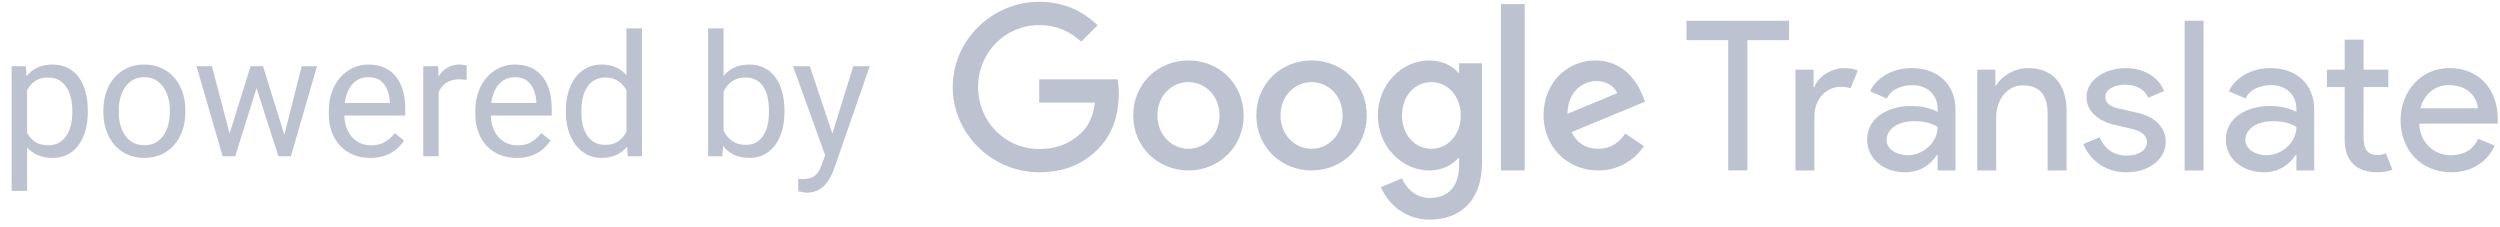 <svg width="176" height="16" viewBox="0 0 176 16" fill="none" xmlns="http://www.w3.org/2000/svg">
<g opacity="0.5" clip-path="url(#clip0_73_2072)">
<path fill-rule="evenodd" clip-rule="evenodd" d="M129.789 4.794C129.051 4.794 128.023 5.316 127.733 6.127H127.675V4.903H126.4V12H127.733V8.184C127.733 6.88 128.66 6.113 129.572 6.113C129.862 6.113 130.094 6.141 130.282 6.214L130.789 4.969C130.514 4.853 130.224 4.794 129.789 4.794Z" fill="#7B85A4"/>
<path fill-rule="evenodd" clip-rule="evenodd" d="M153.8 1.461H155.133V12H153.8V1.461Z" fill="#7B85A4"/>
<path fill-rule="evenodd" clip-rule="evenodd" d="M149.658 4.794C148.225 4.794 146.891 5.595 146.891 6.845C146.891 8.053 148.1 8.601 148.732 8.755L150.164 9.093C150.895 9.275 151.146 9.655 151.146 10.006C151.146 10.581 150.529 10.958 149.728 10.958C148.899 10.958 148.184 10.554 147.819 9.665L146.667 10.143C147.074 11.143 148.057 12.127 149.715 12.127C151.33 12.127 152.467 11.186 152.467 9.964C152.467 9.121 151.892 8.278 150.529 7.955L149.125 7.631C148.577 7.505 148.213 7.267 148.213 6.831C148.213 6.269 148.885 5.963 149.616 5.963C150.29 5.963 150.963 6.231 151.231 6.877L152.354 6.413C151.933 5.359 150.852 4.794 149.658 4.794Z" fill="#7B85A4"/>
<path fill-rule="evenodd" clip-rule="evenodd" d="M159.579 10.929C158.904 10.929 158.071 10.581 158.071 9.851C158.071 9.219 158.679 8.529 160.042 8.529C161.138 8.529 161.667 8.938 161.667 8.938C161.667 10.062 160.604 10.929 159.579 10.929ZM159.859 4.794C158.131 4.794 157.158 5.8 156.919 6.432L158.099 6.938C158.338 6.292 159.171 5.992 159.887 5.992C160.857 5.992 161.667 6.594 161.667 7.685V7.883C161.399 7.728 160.745 7.461 159.817 7.461C158.202 7.461 156.701 8.264 156.701 9.823C156.701 11.256 157.963 12.127 159.367 12.127C160.548 12.127 161.231 11.491 161.611 10.915H161.667V12H162.922V7.744C162.922 5.805 161.545 4.794 159.859 4.794Z" fill="#7B85A4"/>
<path fill-rule="evenodd" clip-rule="evenodd" d="M134.322 10.929C133.648 10.929 132.815 10.581 132.815 9.851C132.815 9.219 133.424 8.529 134.786 8.529C135.882 8.529 136.411 8.938 136.411 8.938C136.411 10.062 135.348 10.929 134.322 10.929ZM134.604 4.794C132.876 4.794 131.902 5.8 131.663 6.432L132.843 6.938C133.082 6.292 133.915 5.992 134.632 5.992C135.601 5.992 136.411 6.594 136.411 7.685V7.883C136.144 7.728 135.488 7.461 134.561 7.461C132.946 7.461 131.446 8.264 131.446 9.823C131.446 11.256 132.707 12.127 134.112 12.127C135.292 12.127 135.975 11.491 136.354 10.915H136.411V12H137.666V7.744C137.666 5.805 136.29 4.794 134.604 4.794Z" fill="#7B85A4"/>
<path fill-rule="evenodd" clip-rule="evenodd" d="M170.398 7.623C170.655 6.62 171.425 5.992 172.396 5.992C173.894 5.992 174.407 7.027 174.45 7.623H170.398ZM172.424 4.794C170.37 4.794 169 6.507 169 8.461C169 10.54 170.427 12.127 172.567 12.127C174.179 12.127 175.207 11.228 175.62 10.245L174.45 9.767C174.079 10.639 173.309 10.929 172.538 10.929C171.454 10.929 170.384 10.161 170.313 8.707H175.834C175.834 8.707 175.849 8.559 175.849 8.461C175.849 6.241 174.507 4.794 172.424 4.794Z" fill="#7B85A4"/>
<path fill-rule="evenodd" clip-rule="evenodd" d="M142.778 4.794C141.807 4.794 140.909 5.359 140.532 6.01H140.474V4.903H139.2V12H140.532V8.197C140.532 7.111 141.242 6.01 142.401 6.01C143.415 6.01 144.154 6.503 144.154 7.98V12H145.486V7.778C145.486 6.025 144.588 4.794 142.778 4.794Z" fill="#7B85A4"/>
<path fill-rule="evenodd" clip-rule="evenodd" d="M166.399 2.794H165.066V4.903H163.82V6.13H165.066V9.853C165.066 11.302 165.863 12.127 167.355 12.127C167.804 12.127 168.122 12.069 168.427 11.939L167.964 10.795C167.775 10.881 167.601 10.911 167.355 10.911C166.732 10.911 166.399 10.549 166.399 9.751V6.13H168.137V4.903H166.399V2.794Z" fill="#7B85A4"/>
<path fill-rule="evenodd" clip-rule="evenodd" d="M125.95 1.461H118.733V2.827H121.666V11.994H123.016V2.827H125.95V1.461Z" fill="#7B85A4"/>
<path fill-rule="evenodd" clip-rule="evenodd" d="M73.16 5.586V7.225H77.082C76.964 8.147 76.657 8.82 76.189 9.288C75.618 9.859 74.725 10.488 73.16 10.488C70.744 10.488 68.857 8.542 68.857 6.127C68.857 3.713 70.744 1.767 73.16 1.767C74.462 1.767 75.413 2.279 76.116 2.937L77.272 1.781C76.291 0.845 74.989 0.127 73.16 0.127C69.852 0.127 67.072 2.82 67.072 6.127C67.072 9.435 69.852 12.127 73.16 12.127C74.944 12.127 76.291 11.542 77.345 10.445C78.428 9.361 78.764 7.839 78.764 6.61C78.764 6.23 78.735 5.879 78.676 5.586H73.16Z" fill="#7B85A4"/>
<path fill-rule="evenodd" clip-rule="evenodd" d="M83.667 4.255C81.525 4.255 79.779 5.883 79.779 8.127C79.779 10.357 81.525 12 83.667 12C85.809 12 87.554 10.357 87.554 8.127C87.554 5.883 85.809 4.255 83.667 4.255ZM83.667 10.474C82.493 10.474 81.481 9.506 81.481 8.127C81.481 6.734 82.493 5.78 83.667 5.78C84.84 5.78 85.853 6.734 85.853 8.127C85.853 9.506 84.84 10.474 83.667 10.474Z" fill="#7B85A4"/>
<path fill-rule="evenodd" clip-rule="evenodd" d="M102.72 5.121H102.661C102.279 4.665 101.546 4.255 100.622 4.255C98.686 4.255 97 5.941 97 8.127C97 10.298 98.686 12 100.622 12C101.546 12 102.279 11.589 102.661 11.12H102.72V11.661C102.72 13.143 101.928 13.935 100.651 13.935C99.61 13.935 98.965 13.187 98.701 12.556L97.219 13.172C97.645 14.199 98.774 15.461 100.651 15.461C102.647 15.461 104.333 14.287 104.333 11.427V4.454H102.72V5.121ZM100.769 10.474C99.596 10.474 98.702 9.477 98.702 8.127C98.702 6.763 99.596 5.78 100.769 5.78C101.929 5.78 102.837 6.778 102.837 8.142C102.837 9.491 101.929 10.474 100.769 10.474Z" fill="#7B85A4"/>
<path fill-rule="evenodd" clip-rule="evenodd" d="M92.333 4.255C90.192 4.255 88.446 5.883 88.446 8.127C88.446 10.357 90.192 12 92.333 12C94.475 12 96.221 10.357 96.221 8.127C96.221 5.883 94.475 4.255 92.333 4.255ZM92.333 10.474C91.16 10.474 90.148 9.506 90.148 8.127C90.148 6.734 91.16 5.78 92.333 5.78C93.507 5.78 94.519 6.734 94.519 8.127C94.519 9.506 93.507 10.474 92.333 10.474Z" fill="#7B85A4"/>
<path fill-rule="evenodd" clip-rule="evenodd" d="M105.667 0.287H107.34V12H105.667V0.287Z" fill="#7B85A4"/>
<path fill-rule="evenodd" clip-rule="evenodd" d="M112.51 10.474C111.645 10.474 111.029 10.079 110.632 9.301L115.81 7.159L115.634 6.719C115.311 5.854 114.329 4.255 112.319 4.255C110.324 4.255 108.667 5.825 108.667 8.127C108.667 10.299 110.309 12 112.51 12C114.285 12 115.311 10.915 115.737 10.283L114.417 9.403C113.977 10.049 113.375 10.474 112.51 10.474ZM112.384 5.706C113.073 5.706 113.656 6.057 113.851 6.56L110.353 8.01C110.353 6.377 111.508 5.706 112.384 5.706Z" fill="#7B85A4"/>
<path d="M1.91 5.879V13.438H0.82V4.66H1.816L1.91 5.879ZM6.182 7.777V7.9C6.182 8.361 6.127 8.789 6.018 9.184C5.908 9.574 5.748 9.914 5.537 10.203C5.33 10.492 5.074 10.717 4.77 10.877C4.465 11.037 4.115 11.117 3.721 11.117C3.318 11.117 2.963 11.051 2.654 10.918C2.346 10.785 2.084 10.592 1.869 10.338C1.654 10.084 1.482 9.779 1.354 9.424C1.229 9.068 1.143 8.668 1.096 8.223V7.566C1.143 7.098 1.23 6.678 1.359 6.307C1.488 5.936 1.658 5.619 1.869 5.357C2.084 5.092 2.344 4.891 2.648 4.754C2.953 4.613 3.305 4.543 3.703 4.543C4.102 4.543 4.455 4.621 4.764 4.777C5.072 4.93 5.332 5.148 5.543 5.434C5.754 5.719 5.912 6.061 6.018 6.459C6.127 6.854 6.182 7.293 6.182 7.777ZM5.092 7.9V7.777C5.092 7.461 5.059 7.164 4.992 6.887C4.926 6.605 4.822 6.359 4.682 6.148C4.545 5.934 4.369 5.766 4.154 5.645C3.939 5.52 3.684 5.457 3.387 5.457C3.113 5.457 2.875 5.504 2.672 5.598C2.473 5.691 2.303 5.818 2.162 5.979C2.021 6.135 1.906 6.314 1.816 6.518C1.73 6.717 1.666 6.924 1.623 7.139V8.656C1.701 8.93 1.811 9.188 1.951 9.43C2.092 9.668 2.279 9.861 2.514 10.01C2.748 10.154 3.043 10.227 3.398 10.227C3.691 10.227 3.943 10.166 4.154 10.045C4.369 9.92 4.545 9.75 4.682 9.535C4.822 9.32 4.926 9.074 4.992 8.797C5.059 8.516 5.092 8.217 5.092 7.9ZM7.277 7.9V7.766C7.277 7.309 7.344 6.885 7.477 6.494C7.609 6.1 7.801 5.758 8.051 5.469C8.301 5.176 8.604 4.949 8.959 4.789C9.314 4.625 9.713 4.543 10.154 4.543C10.6 4.543 11 4.625 11.355 4.789C11.715 4.949 12.02 5.176 12.27 5.469C12.523 5.758 12.717 6.1 12.85 6.494C12.982 6.885 13.049 7.309 13.049 7.766V7.9C13.049 8.357 12.982 8.781 12.85 9.172C12.717 9.562 12.523 9.904 12.27 10.197C12.02 10.486 11.717 10.713 11.361 10.877C11.01 11.037 10.611 11.117 10.166 11.117C9.721 11.117 9.32 11.037 8.965 10.877C8.609 10.713 8.305 10.486 8.051 10.197C7.801 9.904 7.609 9.562 7.477 9.172C7.344 8.781 7.277 8.357 7.277 7.9ZM8.361 7.766V7.9C8.361 8.217 8.398 8.516 8.473 8.797C8.547 9.074 8.658 9.32 8.807 9.535C8.959 9.75 9.148 9.92 9.375 10.045C9.602 10.166 9.865 10.227 10.166 10.227C10.463 10.227 10.723 10.166 10.945 10.045C11.172 9.92 11.359 9.75 11.508 9.535C11.656 9.32 11.768 9.074 11.842 8.797C11.92 8.516 11.959 8.217 11.959 7.9V7.766C11.959 7.453 11.92 7.158 11.842 6.881C11.768 6.6 11.654 6.352 11.502 6.137C11.354 5.918 11.166 5.746 10.94 5.621C10.717 5.496 10.455 5.434 10.154 5.434C9.857 5.434 9.596 5.496 9.369 5.621C9.146 5.746 8.959 5.918 8.807 6.137C8.658 6.352 8.547 6.6 8.473 6.881C8.398 7.158 8.361 7.453 8.361 7.766ZM16.014 9.875L17.643 4.66H18.357L18.217 5.697L16.559 11H15.861L16.014 9.875ZM14.918 4.66L16.307 9.934L16.406 11H15.674L13.834 4.66H14.918ZM19.916 9.893L21.24 4.66H22.318L20.479 11H19.752L19.916 9.893ZM18.516 4.66L20.109 9.787L20.291 11H19.6L17.895 5.686L17.754 4.66H18.516ZM26.062 11.117C25.621 11.117 25.221 11.043 24.861 10.895C24.506 10.742 24.199 10.529 23.941 10.256C23.688 9.982 23.492 9.658 23.355 9.283C23.219 8.908 23.15 8.498 23.15 8.053V7.807C23.15 7.291 23.227 6.832 23.379 6.43C23.531 6.023 23.738 5.68 24 5.398C24.262 5.117 24.559 4.904 24.891 4.76C25.223 4.615 25.566 4.543 25.922 4.543C26.375 4.543 26.766 4.621 27.094 4.777C27.426 4.934 27.697 5.152 27.908 5.434C28.119 5.711 28.275 6.039 28.377 6.418C28.479 6.793 28.529 7.203 28.529 7.648V8.135H23.795V7.25H27.445V7.168C27.43 6.887 27.371 6.613 27.27 6.348C27.172 6.082 27.016 5.863 26.801 5.691C26.586 5.52 26.293 5.434 25.922 5.434C25.676 5.434 25.449 5.486 25.242 5.592C25.035 5.693 24.857 5.846 24.709 6.049C24.561 6.252 24.445 6.5 24.363 6.793C24.281 7.086 24.24 7.424 24.24 7.807V8.053C24.24 8.354 24.281 8.637 24.363 8.902C24.449 9.164 24.572 9.395 24.732 9.594C24.896 9.793 25.094 9.949 25.324 10.062C25.559 10.176 25.824 10.232 26.121 10.232C26.504 10.232 26.828 10.154 27.094 9.998C27.359 9.842 27.592 9.633 27.791 9.371L28.447 9.893C28.311 10.1 28.137 10.297 27.926 10.484C27.715 10.672 27.455 10.824 27.146 10.941C26.842 11.059 26.48 11.117 26.062 11.117ZM30.879 5.656V11H29.795V4.66H30.85L30.879 5.656ZM32.859 4.625L32.853 5.633C32.764 5.613 32.678 5.602 32.596 5.598C32.518 5.59 32.428 5.586 32.326 5.586C32.076 5.586 31.855 5.625 31.664 5.703C31.473 5.781 31.311 5.891 31.178 6.031C31.045 6.172 30.939 6.34 30.861 6.535C30.787 6.727 30.738 6.938 30.715 7.168L30.41 7.344C30.41 6.961 30.447 6.602 30.521 6.266C30.6 5.93 30.719 5.633 30.879 5.375C31.039 5.113 31.242 4.91 31.488 4.766C31.738 4.617 32.035 4.543 32.379 4.543C32.457 4.543 32.547 4.553 32.648 4.572C32.75 4.588 32.82 4.605 32.859 4.625ZM36.375 11.117C35.934 11.117 35.533 11.043 35.174 10.895C34.818 10.742 34.512 10.529 34.254 10.256C34 9.982 33.805 9.658 33.668 9.283C33.531 8.908 33.463 8.498 33.463 8.053V7.807C33.463 7.291 33.539 6.832 33.691 6.43C33.844 6.023 34.051 5.68 34.312 5.398C34.574 5.117 34.871 4.904 35.203 4.76C35.535 4.615 35.879 4.543 36.234 4.543C36.688 4.543 37.078 4.621 37.406 4.777C37.738 4.934 38.01 5.152 38.221 5.434C38.432 5.711 38.588 6.039 38.69 6.418C38.791 6.793 38.842 7.203 38.842 7.648V8.135H34.107V7.25H37.758V7.168C37.742 6.887 37.684 6.613 37.582 6.348C37.484 6.082 37.328 5.863 37.113 5.691C36.898 5.52 36.605 5.434 36.234 5.434C35.988 5.434 35.762 5.486 35.555 5.592C35.348 5.693 35.17 5.846 35.022 6.049C34.873 6.252 34.758 6.5 34.676 6.793C34.594 7.086 34.553 7.424 34.553 7.807V8.053C34.553 8.354 34.594 8.637 34.676 8.902C34.762 9.164 34.885 9.395 35.045 9.594C35.209 9.793 35.406 9.949 35.637 10.062C35.871 10.176 36.137 10.232 36.434 10.232C36.816 10.232 37.141 10.154 37.406 9.998C37.672 9.842 37.904 9.633 38.103 9.371L38.76 9.893C38.623 10.1 38.449 10.297 38.238 10.484C38.027 10.672 37.768 10.824 37.459 10.941C37.154 11.059 36.793 11.117 36.375 11.117ZM44.103 9.77V2H45.193V11H44.197L44.103 9.77ZM39.838 7.9V7.777C39.838 7.293 39.897 6.854 40.014 6.459C40.135 6.061 40.305 5.719 40.523 5.434C40.746 5.148 41.01 4.93 41.315 4.777C41.623 4.621 41.967 4.543 42.346 4.543C42.744 4.543 43.092 4.613 43.389 4.754C43.69 4.891 43.943 5.092 44.15 5.357C44.361 5.619 44.527 5.936 44.648 6.307C44.77 6.678 44.853 7.098 44.9 7.566V8.105C44.857 8.57 44.773 8.988 44.648 9.359C44.527 9.73 44.361 10.047 44.15 10.309C43.943 10.57 43.69 10.771 43.389 10.912C43.088 11.049 42.736 11.117 42.334 11.117C41.963 11.117 41.623 11.037 41.315 10.877C41.01 10.717 40.746 10.492 40.523 10.203C40.305 9.914 40.135 9.574 40.014 9.184C39.897 8.789 39.838 8.361 39.838 7.9ZM40.928 7.777V7.9C40.928 8.217 40.959 8.514 41.022 8.791C41.088 9.068 41.19 9.312 41.326 9.523C41.463 9.734 41.637 9.9 41.848 10.021C42.059 10.139 42.31 10.197 42.603 10.197C42.963 10.197 43.258 10.121 43.488 9.969C43.723 9.816 43.91 9.615 44.051 9.365C44.191 9.115 44.301 8.844 44.379 8.551V7.139C44.332 6.924 44.264 6.717 44.174 6.518C44.088 6.314 43.975 6.135 43.834 5.979C43.697 5.818 43.527 5.691 43.324 5.598C43.125 5.504 42.889 5.457 42.615 5.457C42.318 5.457 42.062 5.52 41.848 5.645C41.637 5.766 41.463 5.934 41.326 6.148C41.19 6.359 41.088 6.605 41.022 6.887C40.959 7.164 40.928 7.461 40.928 7.777ZM49.852 2H50.941V9.77L50.848 11H49.852V2ZM55.225 7.777V7.9C55.225 8.361 55.17 8.789 55.06 9.184C54.951 9.574 54.791 9.914 54.58 10.203C54.369 10.492 54.111 10.717 53.807 10.877C53.502 11.037 53.152 11.117 52.758 11.117C52.355 11.117 52.002 11.049 51.697 10.912C51.397 10.771 51.143 10.57 50.935 10.309C50.728 10.047 50.562 9.73 50.438 9.359C50.316 8.988 50.232 8.57 50.185 8.105V7.566C50.232 7.098 50.316 6.678 50.438 6.307C50.562 5.936 50.728 5.619 50.935 5.357C51.143 5.092 51.397 4.891 51.697 4.754C51.998 4.613 52.348 4.543 52.746 4.543C53.145 4.543 53.498 4.621 53.807 4.777C54.115 4.93 54.373 5.148 54.58 5.434C54.791 5.719 54.951 6.061 55.06 6.459C55.17 6.854 55.225 7.293 55.225 7.777ZM54.135 7.9V7.777C54.135 7.461 54.105 7.164 54.047 6.887C53.988 6.605 53.895 6.359 53.766 6.148C53.637 5.934 53.467 5.766 53.256 5.645C53.045 5.52 52.785 5.457 52.477 5.457C52.203 5.457 51.965 5.504 51.762 5.598C51.562 5.691 51.393 5.818 51.252 5.979C51.111 6.135 50.996 6.314 50.906 6.518C50.82 6.717 50.756 6.924 50.713 7.139V8.551C50.775 8.824 50.877 9.088 51.018 9.342C51.162 9.592 51.353 9.797 51.592 9.957C51.834 10.117 52.133 10.197 52.488 10.197C52.781 10.197 53.031 10.139 53.238 10.021C53.449 9.9 53.619 9.734 53.748 9.523C53.881 9.312 53.978 9.068 54.041 8.791C54.103 8.514 54.135 8.217 54.135 7.9ZM58.307 10.344L60.07 4.66H61.23L58.688 11.979C58.629 12.135 58.551 12.303 58.453 12.482C58.359 12.666 58.238 12.84 58.09 13.004C57.941 13.168 57.762 13.301 57.551 13.402C57.344 13.508 57.096 13.56 56.807 13.56C56.721 13.56 56.611 13.549 56.478 13.525C56.346 13.502 56.252 13.482 56.197 13.467L56.191 12.588C56.223 12.592 56.272 12.596 56.338 12.6C56.408 12.607 56.457 12.611 56.484 12.611C56.73 12.611 56.94 12.578 57.111 12.512C57.283 12.449 57.428 12.342 57.545 12.19C57.666 12.041 57.77 11.836 57.855 11.574L58.307 10.344ZM57.012 4.66L58.658 9.582L58.94 10.725L58.16 11.123L55.828 4.66H57.012Z" fill="#7B85A4"/>
</g>
<defs>
<clipPath id="clip0_73_2072">
<rect width="176" height="16" fill="white"/>
</clipPath>
</defs>
</svg>
